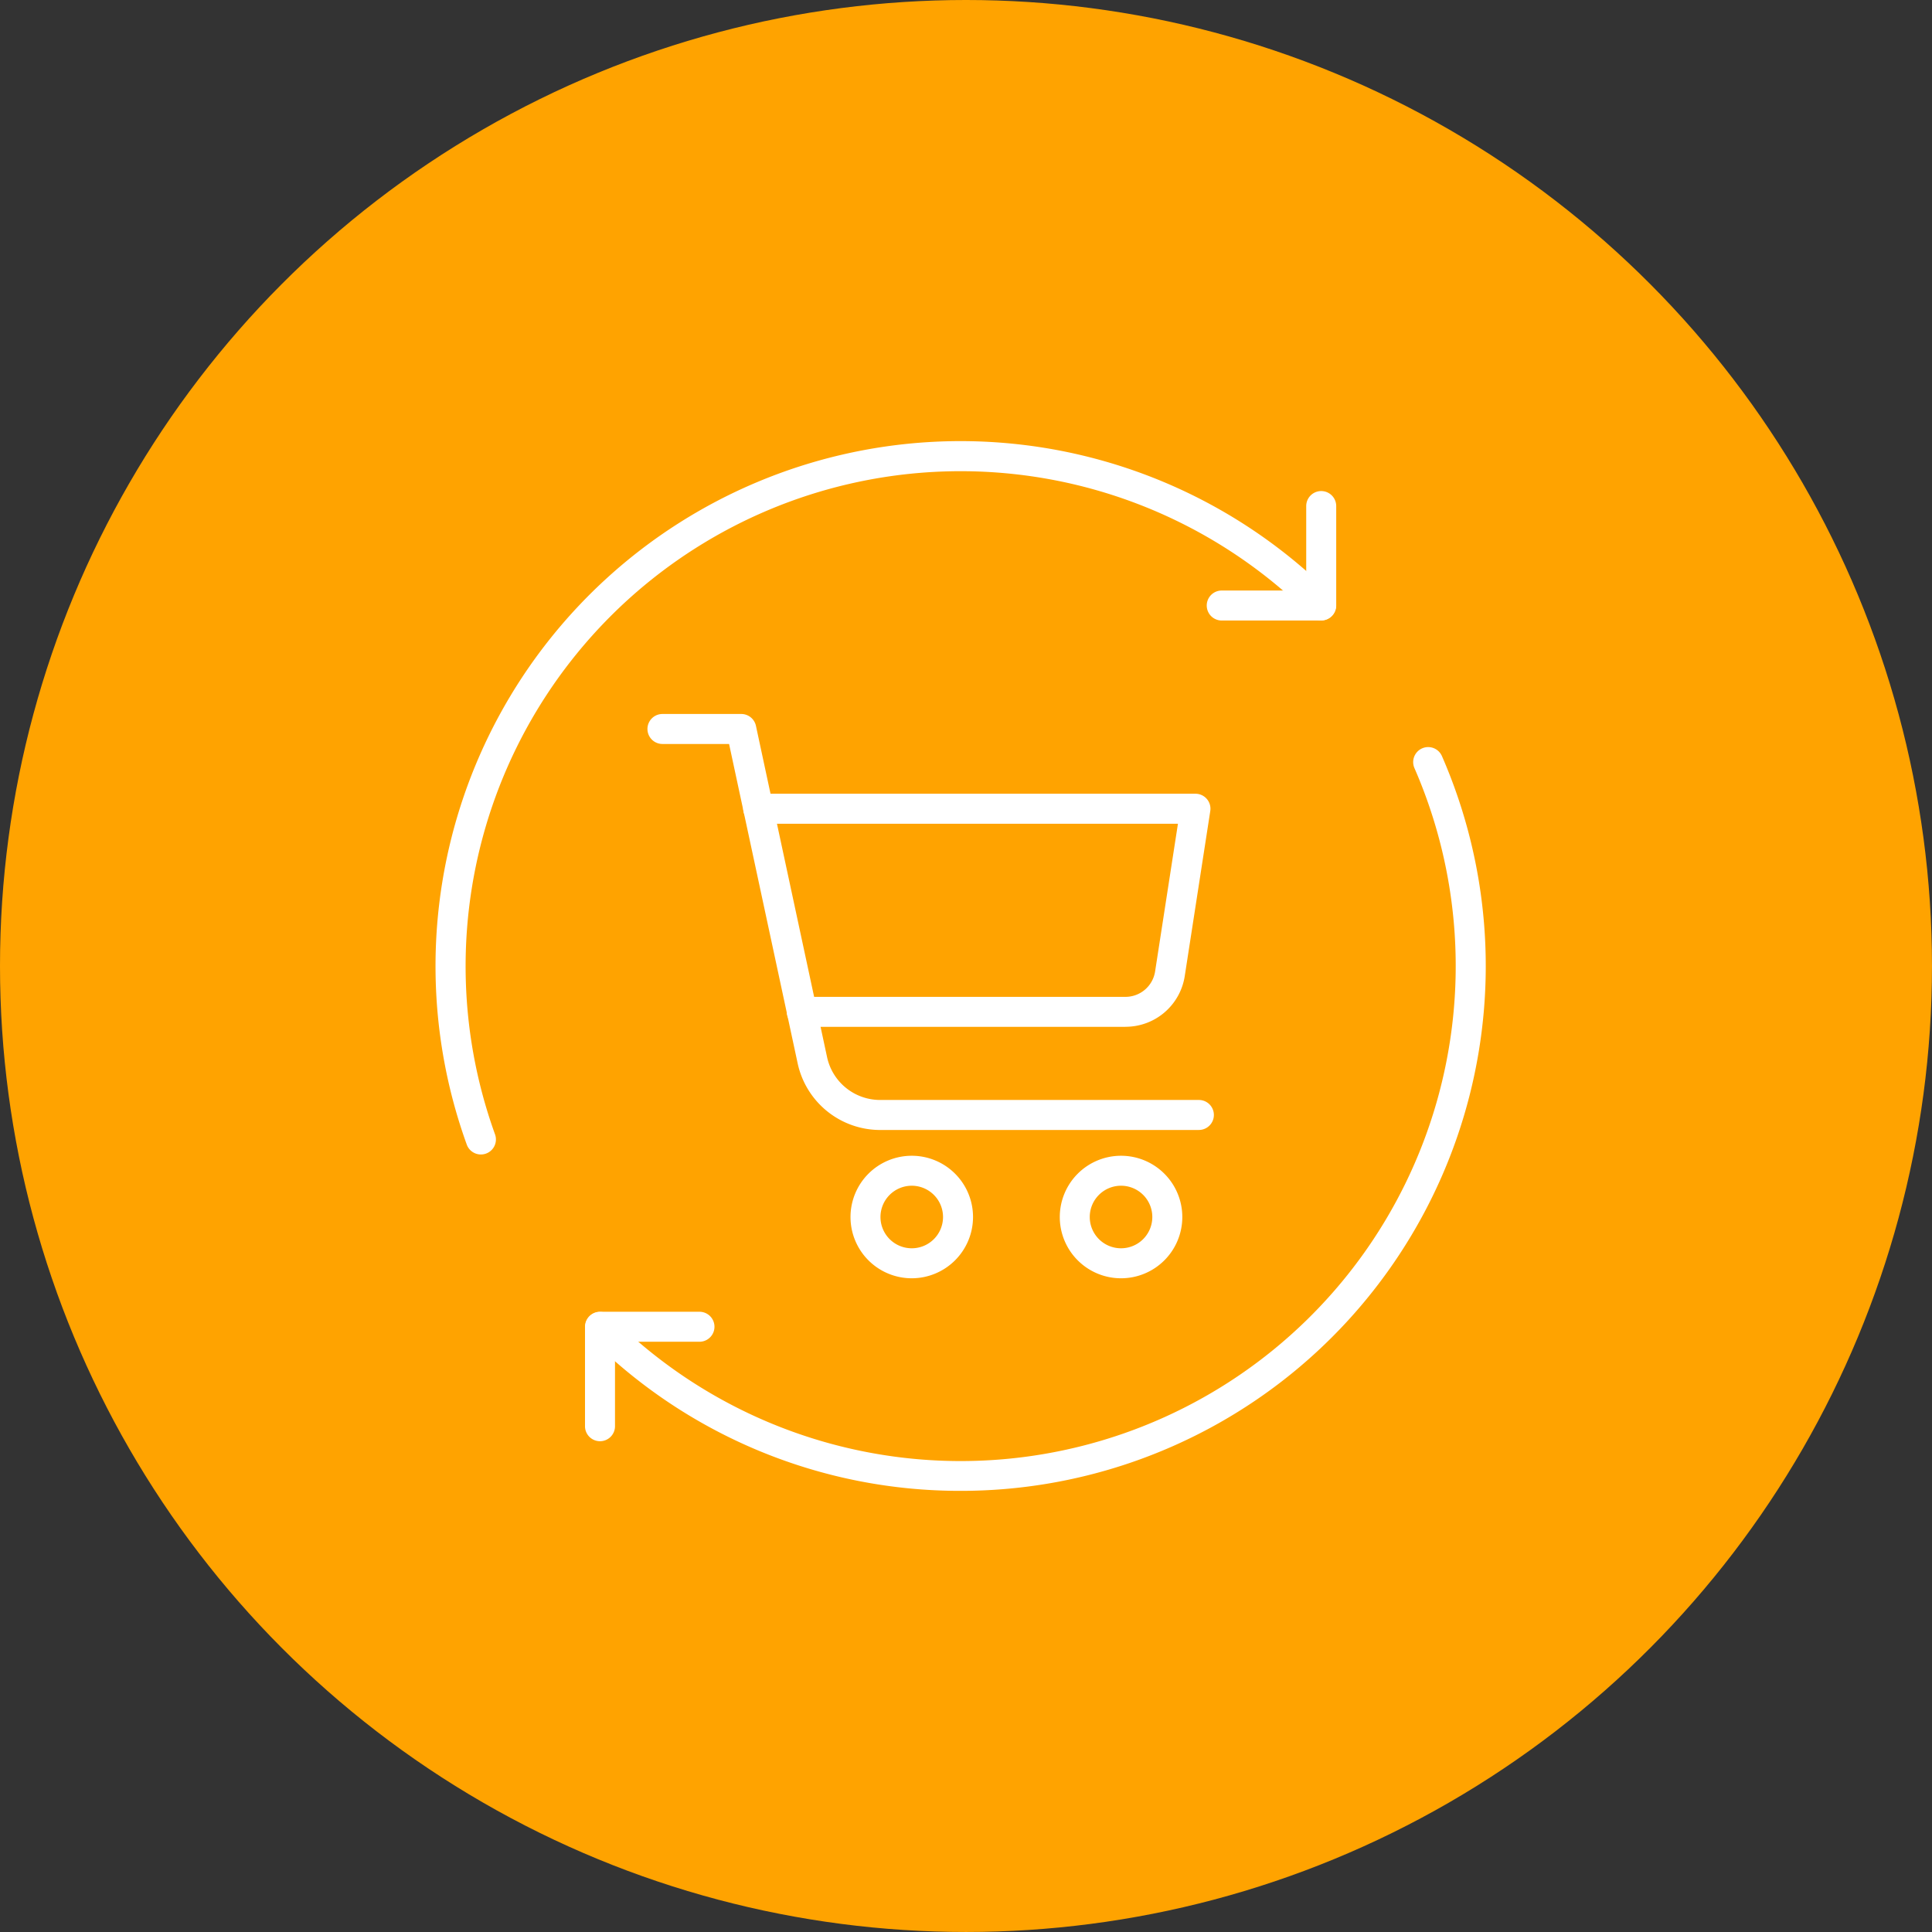 <svg xmlns="http://www.w3.org/2000/svg" width="140.027" height="140.027" viewBox="0 0 140.027 140.027">
    <rect x="0" y="0" width="140.027" height="140.027" fill="#333333" stroke="none"/>
    <defs>
        <style>
            .cls-2{fill:#fff}
        </style>
    </defs>
    <g id="Group_154" transform="translate(-889.987 -2578.19)">
        <circle id="Ellipse_13" cx="70.013" cy="70.013" r="70.013" fill="#ffa300" transform="translate(889.987 2578.19)"/>
        <g id="Group_108">
            <g id="Group_107">
                <path id="Path_47" d="M959.61 2686.244a37.93 37.93 0 0 1-26.9-11.126 1.087 1.087 0 0 1 1.537-1.537 35.881 35.881 0 0 0 58.257-39.717 1.087 1.087 0 1 1 1.988-.88l.005.01a38.037 38.037 0 0 1-34.882 53.25z" class="cls-2"/>
                <path id="Path_48" d="M924.84 2661.864a1.087 1.087 0 0 1-1.023-.718 38.054 38.054 0 0 1 62.7-39.837 1.087 1.087 0 0 1-1.537 1.537 35.88 35.88 0 0 0-59.114 37.561 1.088 1.088 0 0 1-1.023 1.457z" class="cls-2"/>
                <path id="Path_49" d="M985.746 2623.164h-7.21a1.087 1.087 0 1 1 0-2.174h6.123v-6.122a1.087 1.087 0 0 1 2.174 0v7.209a1.087 1.087 0 0 1-1.087 1.087z" class="cls-2"/>
                <path id="Path_50" d="M933.474 2682.646a1.086 1.086 0 0 1-1.087-1.087v-7.209a1.086 1.086 0 0 1 1.087-1.087h7.209a1.087 1.087 0 1 1 0 2.174h-6.122v6.122a1.087 1.087 0 0 1-1.087 1.087z" class="cls-2"/>
                <path id="Path_51" d="M976.875 2660.089h-23.12a6.119 6.119 0 0 1-5.951-4.809l-4.975-23.168H938a1.087 1.087 0 0 1 0-2.174h5.713a1.088 1.088 0 0 1 1.063.859l5.158 24.025a3.934 3.934 0 0 0 3.826 3.091h23.119a1.087 1.087 0 1 1 0 2.174z" class="cls-2"/>
                <path id="Path_52" d="M971.549 2652.614H948.1a1.087 1.087 0 0 1 0-2.174h23.445a2.174 2.174 0 0 0 2.162-1.848l1.655-10.7h-30.42a1.087 1.087 0 0 1 0-2.174h31.689a1.087 1.087 0 0 1 1.087 1.087 1.153 1.153 0 0 1-.013.166l-1.848 11.948a4.339 4.339 0 0 1-4.312 3.69z" class="cls-2"/>
                <path id="Path_53" d="M971.236 2670.837a4.44 4.44 0 1 1 4.442-4.441 4.44 4.44 0 0 1-4.442 4.441zm0-6.708a2.267 2.267 0 1 0 2.268 2.266 2.266 2.266 0 0 0-2.268-2.266z" class="cls-2"/>
                <path id="Path_54" d="M956.069 2670.837a4.44 4.44 0 1 1 4.441-4.441 4.446 4.446 0 0 1-4.441 4.441zm0-6.708a2.267 2.267 0 1 0 2.267 2.266 2.269 2.269 0 0 0-2.267-2.266z" class="cls-2"/>
            </g>
        </g>
    </g>
</svg>
